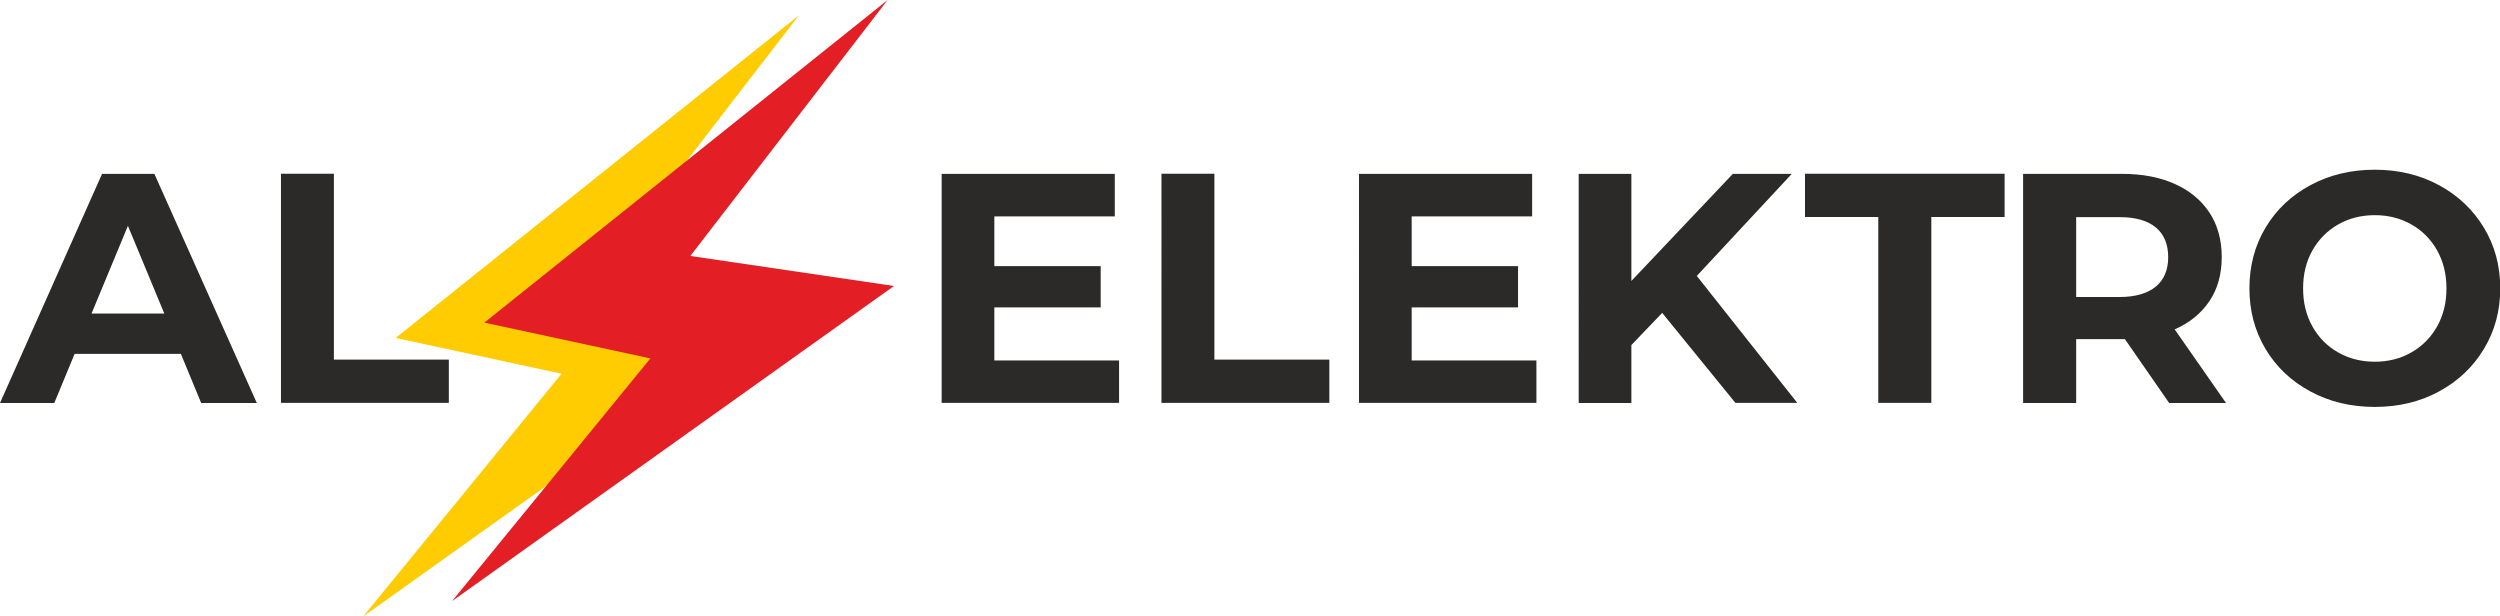 <svg xmlns="http://www.w3.org/2000/svg" id="Layer_1" data-name="Layer 1" viewBox="0 0 204.03 50.31"><defs><style>      .cls-1 {        fill: #e31e24;      }      .cls-1, .cls-2 {        fill-rule: evenodd;      }      .cls-2 {        fill: #fecc00;      }      .cls-3 {        fill: #2b2a29;      }    </style></defs><g id="Layer_1-2" data-name="Layer_1"><path class="cls-3" d="m14.77,28.88H6.09l-1.66,4.01H0L8.33,14.19h4.27l8.36,18.7h-4.54l-1.66-4.01h0Zm-1.36-3.29l-2.97-7.16-2.97,7.16h5.93Zm9.51-11.41h4.33v15.17h9.38v3.53h-13.7V14.19h0Zm68.41,15.23v3.47h-14.48V14.19h14.13v3.47h-9.83v4.06h8.68v3.37h-8.68v4.33h10.18Zm3.45-15.23h4.33v15.17h9.38v3.53h-13.7V14.19h0Zm30.61,15.23v3.47h-14.48V14.19h14.13v3.47h-9.83v4.06h8.68v3.37h-8.68v4.33h10.18Zm10.26-3.87l-2.51,2.62v4.73h-4.3V14.19h4.3v8.74l8.28-8.74h4.81l-7.75,8.33,8.2,10.36h-5.05l-5.98-7.35h0Zm41.38,7.35l-3.61-5.21h-3.98v5.21h-4.33V14.19h8.09c1.66,0,3.09.28,4.31.83,1.22.55,2.16,1.34,2.82,2.35.66,1.01.99,2.22.99,3.61s-.33,2.59-1,3.59-1.62,1.78-2.84,2.31l4.19,6.01h-4.65Zm-.08-11.91c0-1.05-.34-1.86-1.01-2.42-.68-.56-1.67-.84-2.97-.84h-3.53v6.52h3.53c1.3,0,2.29-.29,2.97-.85.68-.57,1.01-1.37,1.01-2.4h0Zm16.86,12.23c-1.94,0-3.69-.42-5.25-1.26-1.56-.84-2.78-1.99-3.66-3.46-.88-1.47-1.32-3.12-1.32-4.96s.44-3.49,1.32-4.96,2.1-2.62,3.66-3.46,3.31-1.26,5.25-1.26,3.69.42,5.24,1.26c1.55.84,2.77,1.99,3.66,3.46.89,1.47,1.34,3.12,1.34,4.96s-.45,3.49-1.34,4.96c-.89,1.47-2.11,2.62-3.66,3.46-1.55.84-3.29,1.26-5.24,1.26Zm0-3.69c1.1,0,2.1-.25,2.99-.76.89-.51,1.59-1.22,2.1-2.12.51-.91.76-1.94.76-3.1s-.25-2.19-.76-3.1-1.21-1.62-2.1-2.12c-.89-.51-1.89-.76-2.99-.76s-2.1.25-2.99.76c-.89.51-1.59,1.22-2.1,2.12s-.76,1.94-.76,3.1.25,2.19.76,3.1,1.21,1.62,2.1,2.12c.89.51,1.89.76,2.99.76Zm-40.52-11.81h-5.98v-3.53h16.29v3.53h-5.98v15.17h-4.33v-15.17Z"></path><polygon class="cls-2" points="65.2 1.25 49.1 22.13 65.72 24.58 29.64 50.31 45.83 30.5 32.29 27.58 65.2 1.25"></polygon><polygon class="cls-1" points="72.44 0 56.34 20.89 72.96 23.34 36.89 49.06 53.08 29.25 39.53 26.33 72.44 0"></polygon></g></svg>